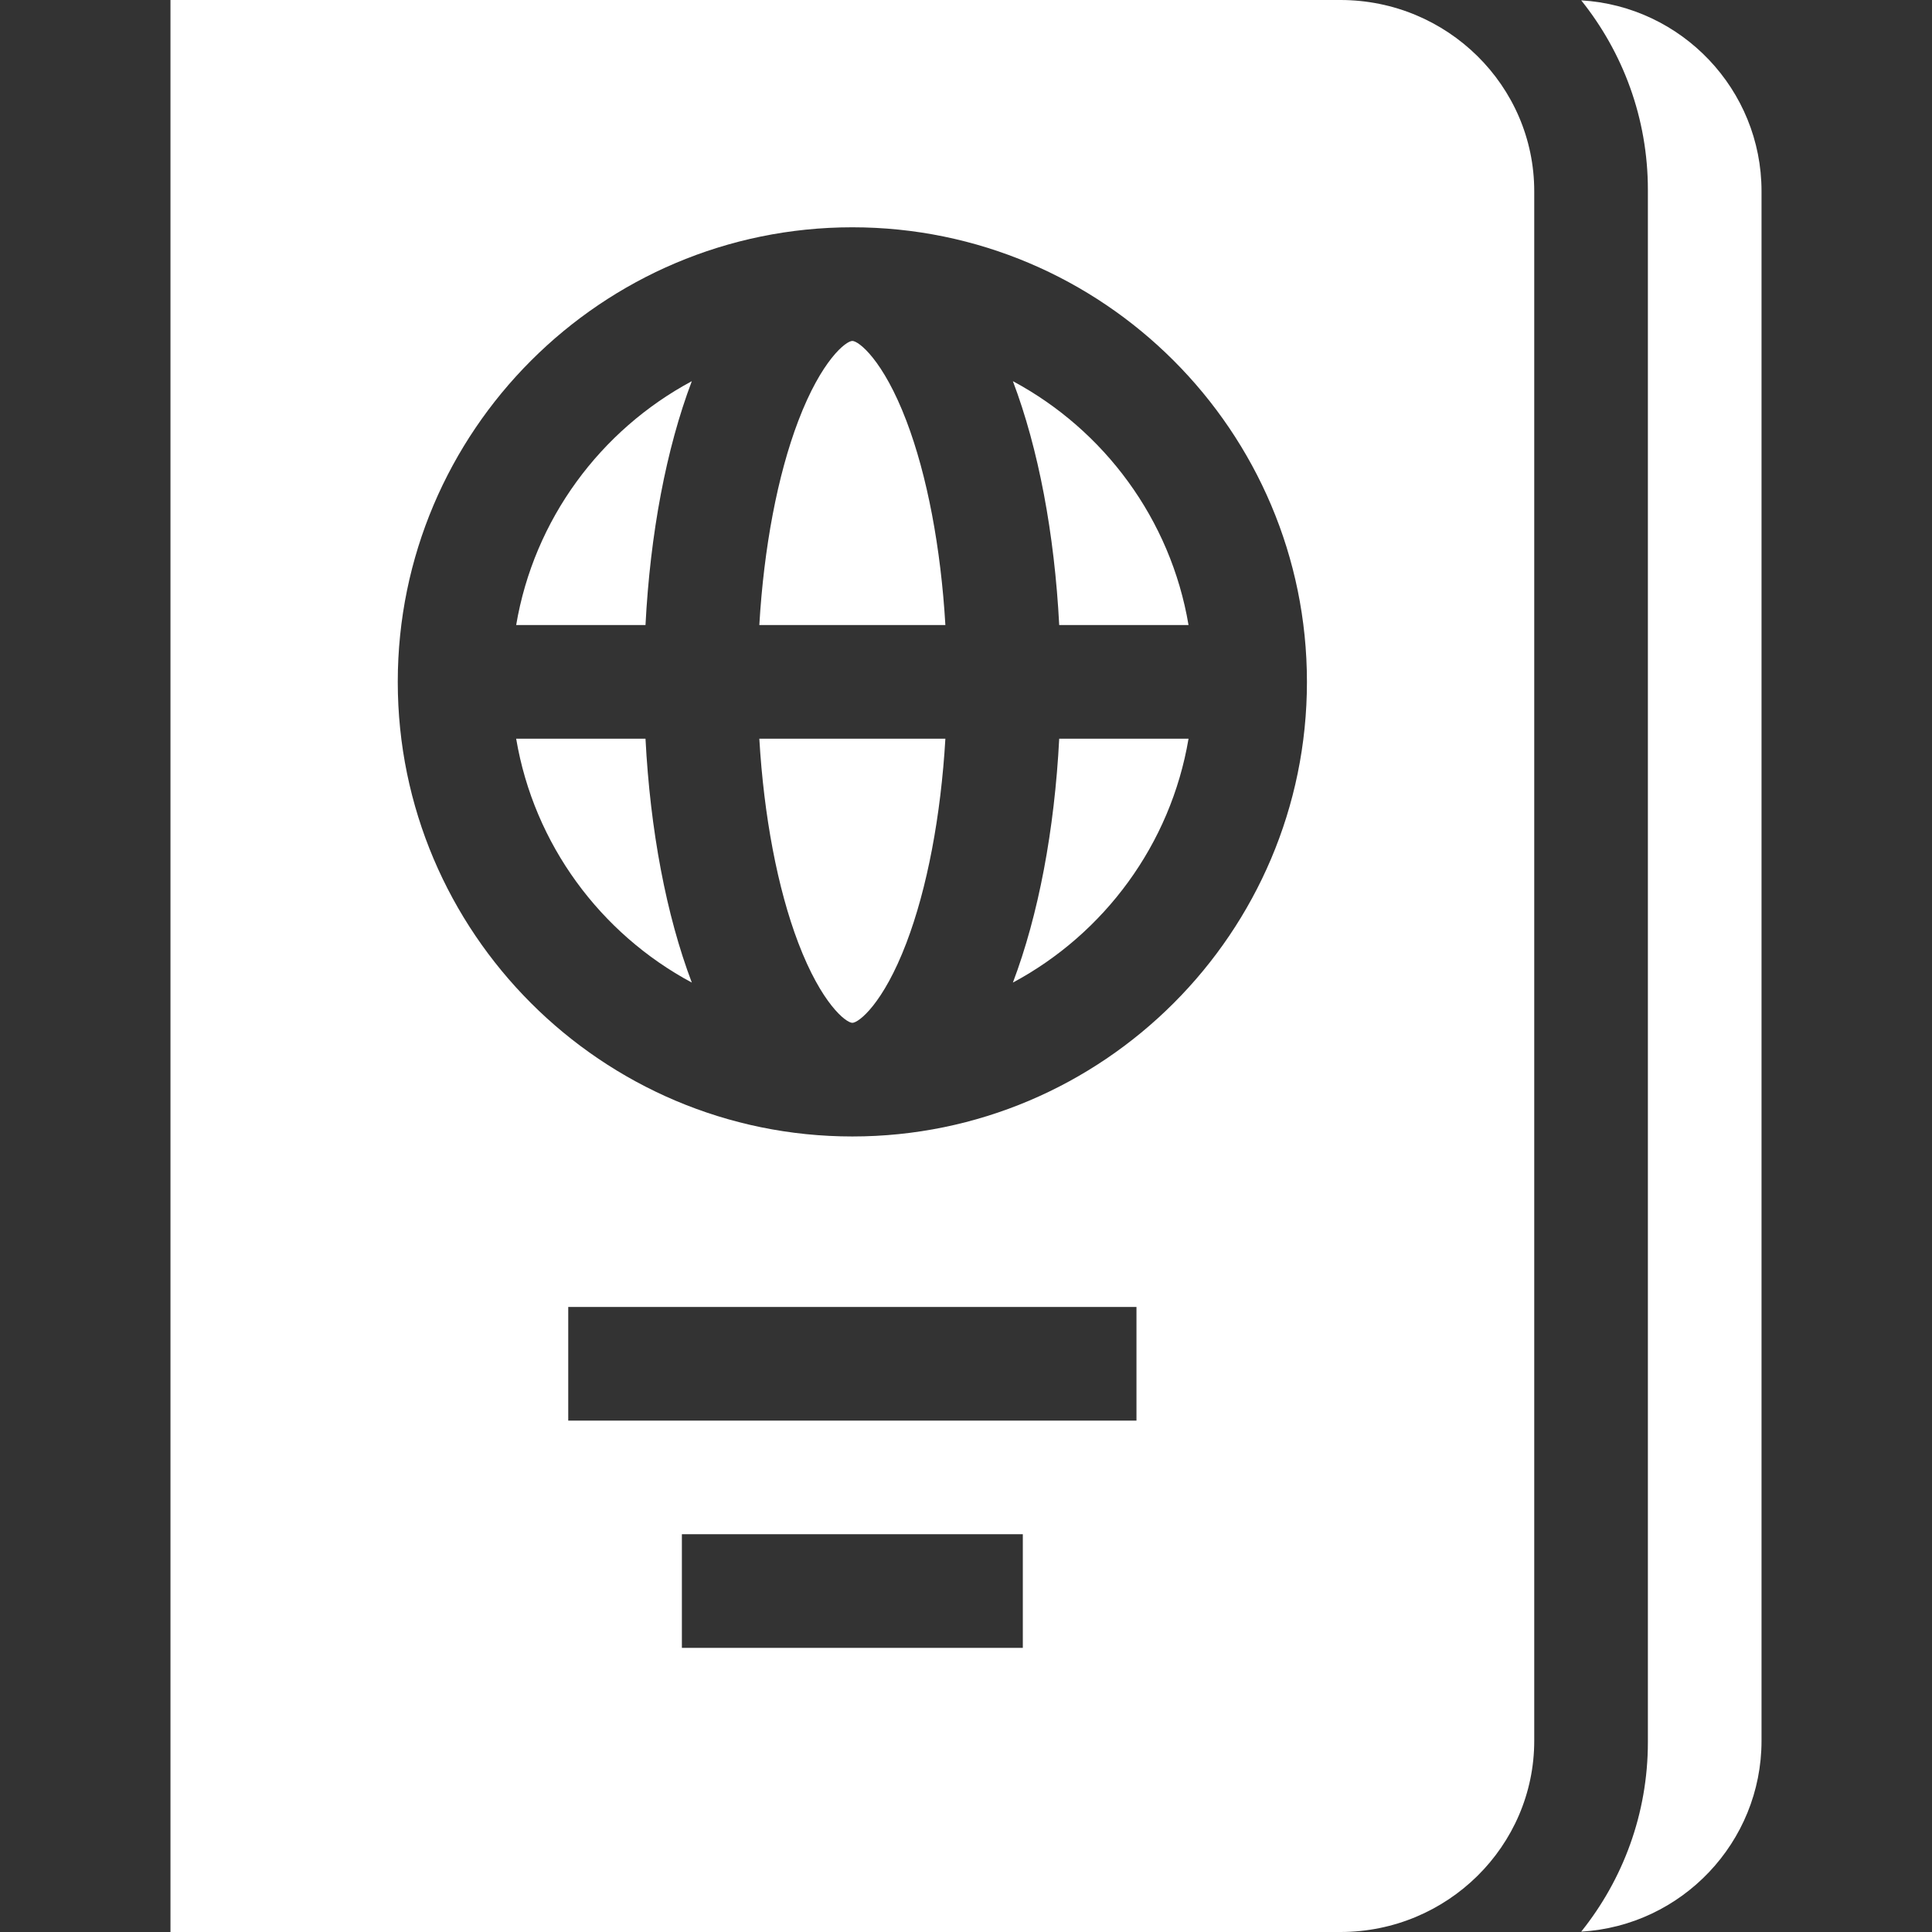 <?xml version="1.0" encoding="UTF-8"?> <svg xmlns="http://www.w3.org/2000/svg" xmlns:xlink="http://www.w3.org/1999/xlink" xmlns:svgjs="http://svgjs.com/svgjs" width="512" height="512" x="0" y="0" viewBox="0 0 510 510" style="enable-background:new 0 0 512 512" xml:space="preserve"><rect x="0" y="0" width="510" height="510" fill="#333333" stroke="none"/> <g> <g xmlns="http://www.w3.org/2000/svg"> <path d="m417.401.094c10.998 13.718 17.599 31.107 17.599 50.016v.372 409.035.372c0 18.91-6.601 36.298-17.599 50.016 26.507-1.544 47.599-23.55 47.599-50.388v-409.035c0-26.837-21.092-48.844-47.599-50.388z" fill="#FFFFFF" data-original="#000000"></path> <g> <path d="m200.443 195c1.197 20.401 4.799 39.491 10.289 53.906 6.132 16.095 12.604 21.094 14.268 21.094s8.136-4.999 14.268-21.094c5.491-14.415 9.092-33.505 10.289-53.906z" fill="#FFFFFF" data-original="#000000"></path> <path d="m225 90c-1.664 0-8.136 4.999-14.268 21.094-5.491 14.415-9.092 33.505-10.289 53.906h49.114c-1.197-20.401-4.799-39.491-10.289-53.906-6.132-16.095-12.604-21.094-14.268-21.094z" fill="#FFFFFF" data-original="#000000"></path> <path d="m279.605 165h34.138c-4.699-27.888-22.266-51.461-46.366-64.379 6.756 17.82 10.983 40.263 12.228 64.379z" fill="#FFFFFF" data-original="#000000"></path> <path d="m170.395 165c1.245-24.116 5.472-46.559 12.228-64.379-24.1 12.918-41.667 36.491-46.366 64.379z" fill="#FFFFFF" data-original="#000000"></path> <path d="m353.837 0h-308.837v510h308.837c28.211 0 51.163-22.646 51.163-50.482v-409.036c0-27.836-22.952-50.482-51.163-50.482zm-83.837 435h-90v-30h90zm30-60h-150v-30h150zm-75-75c-66.168 0-120-53.832-120-120s53.832-120 120-120 120 53.832 120 120-53.832 120-120 120z" fill="#FFFFFF" data-original="#000000"></path> <path d="m279.605 195c-1.245 24.116-5.472 46.559-12.228 64.379 24.1-12.918 41.667-36.491 46.366-64.379z" fill="#FFFFFF" data-original="#000000"></path> <path d="m170.395 195h-34.138c4.699 27.888 22.266 51.461 46.366 64.379-6.756-17.82-10.983-40.263-12.228-64.379z" fill="#FFFFFF" data-original="#000000"></path> </g> </g> </g> </svg> 